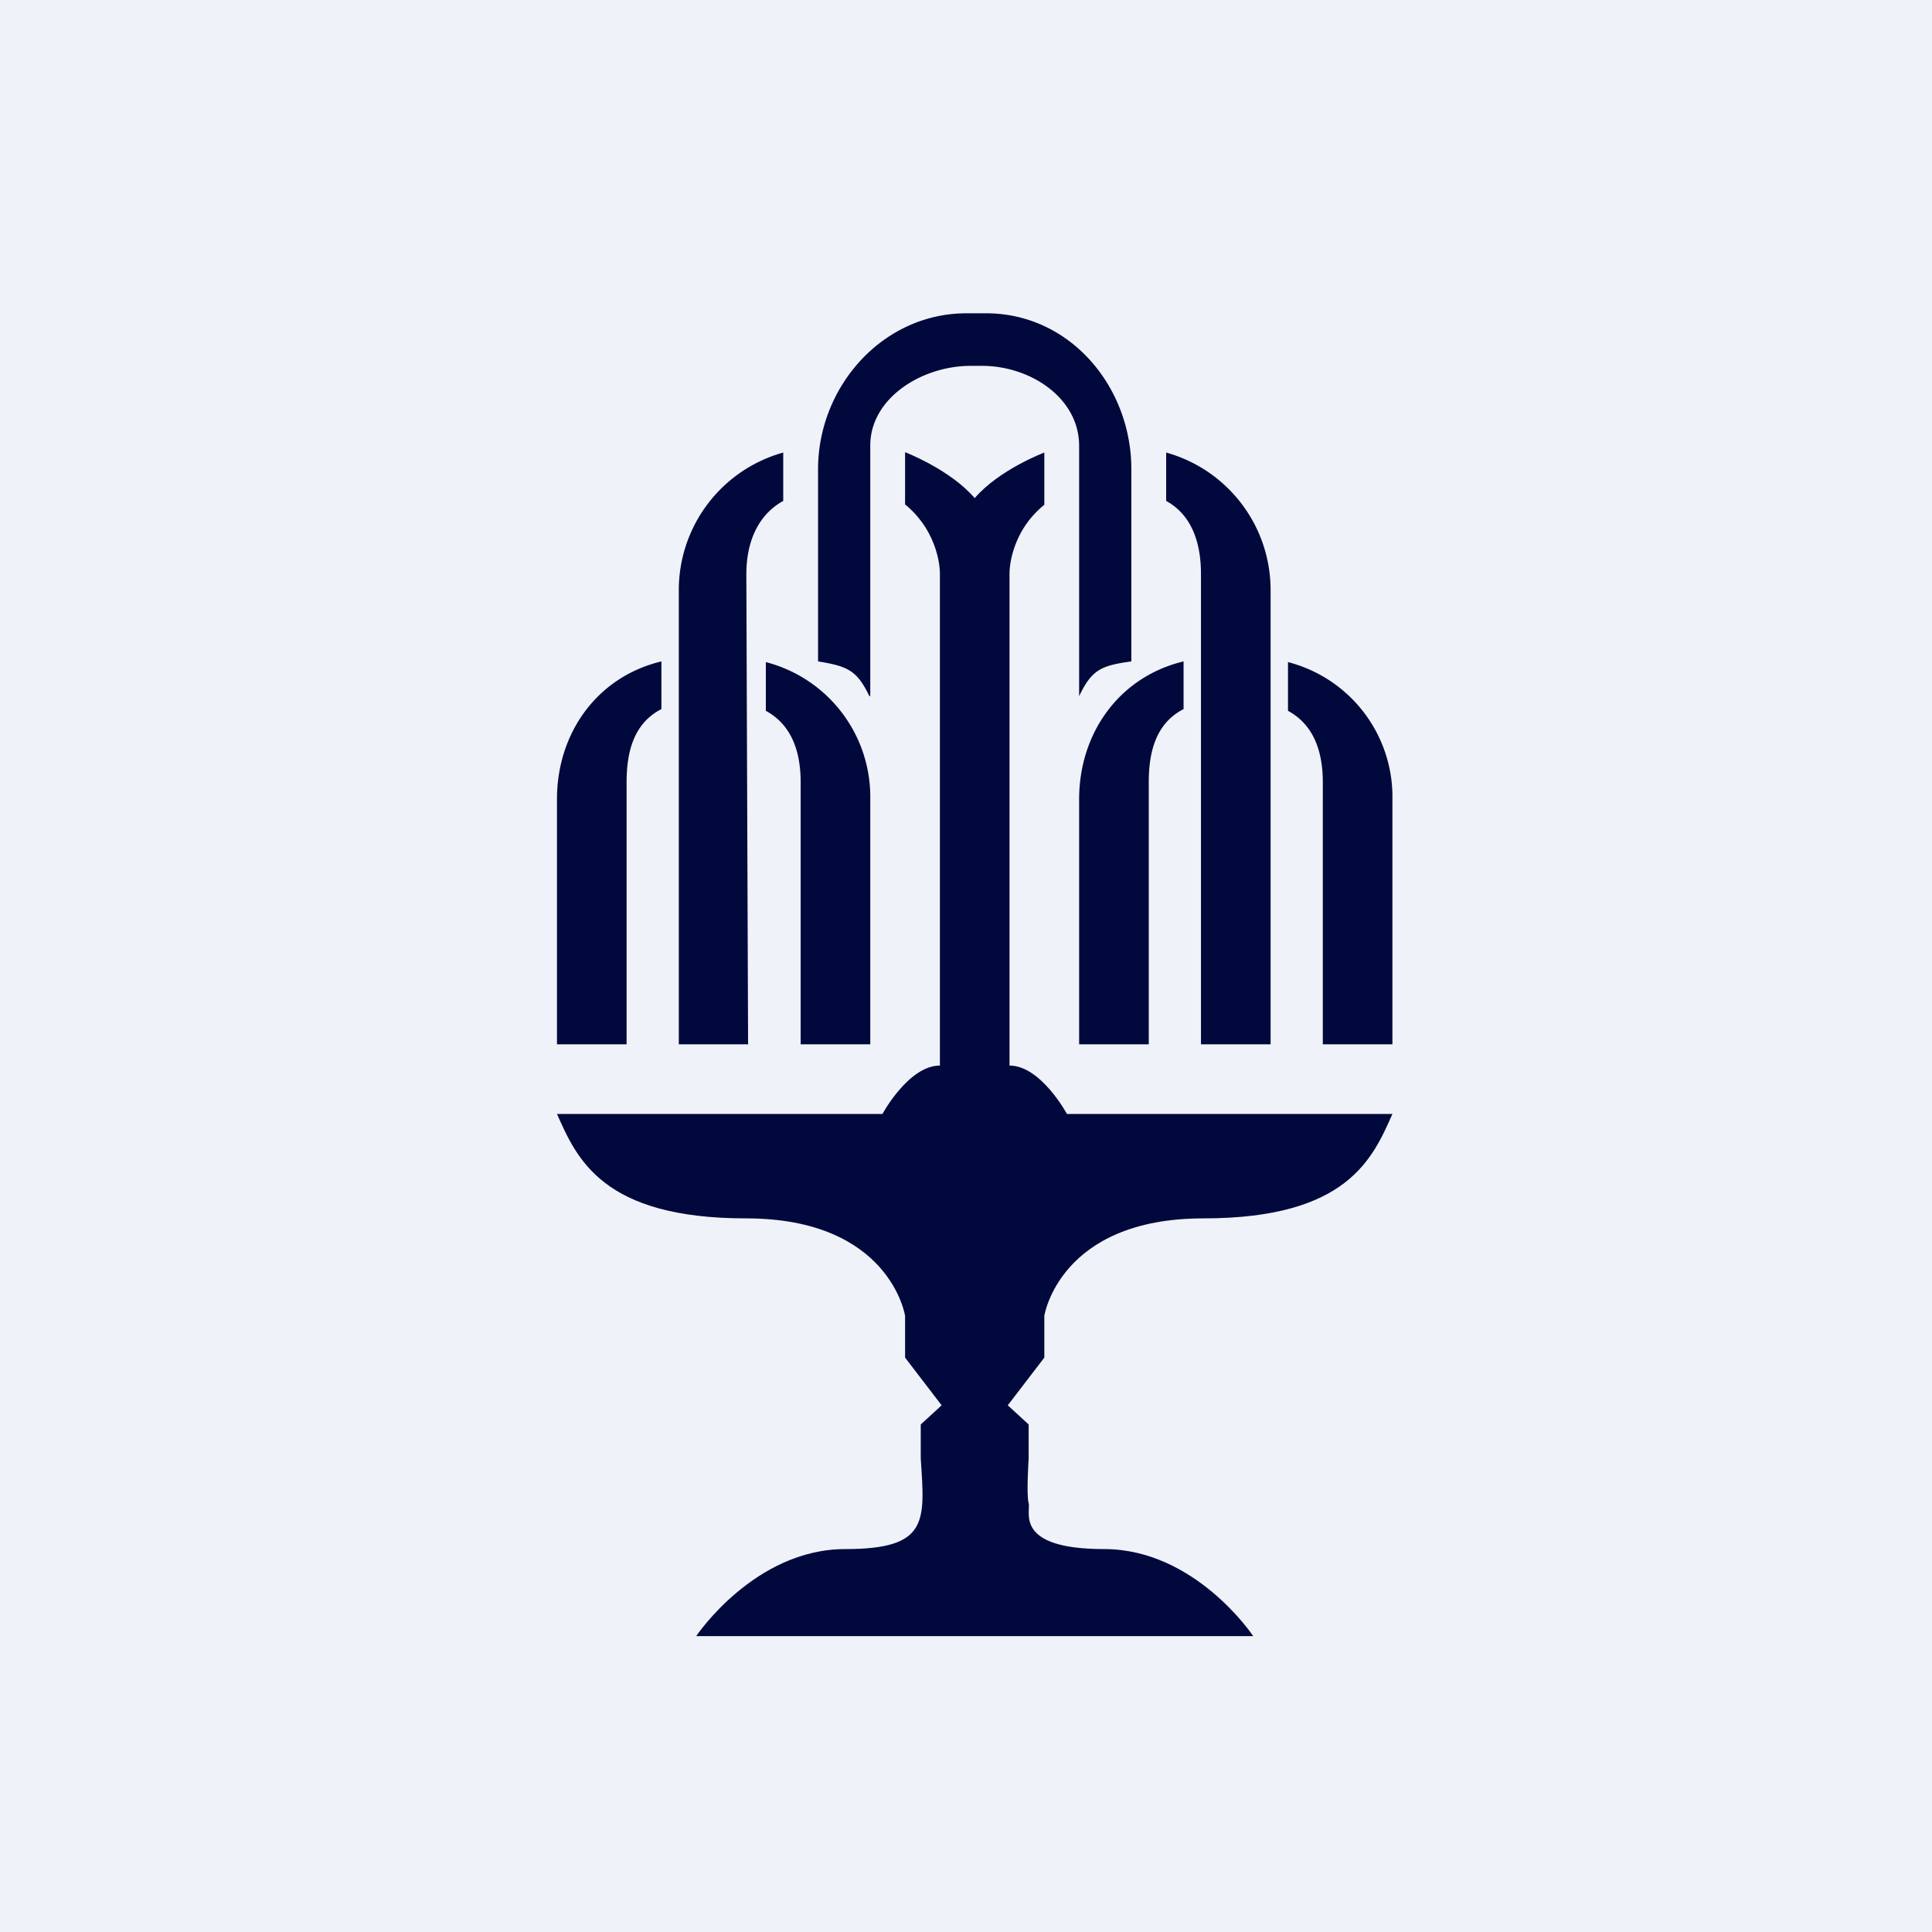 <svg xmlns="http://www.w3.org/2000/svg" viewBox="0 0 55.5 55.5"><path fill="#EFF2F8" d="M0 0h55.5v55.5H0Z"/><path fill="#01093C" d="M35.99 46.985S34.33 44.5 31.72 44.5s-2.1-1.08-2.17-1.32 0-1.28 0-1.28v-.98l-.6-.55L30 39v-1.2s.43-2.8 4.57-2.8 4.86-1.72 5.43-3h-9.35s-.75-1.39-1.65-1.39V16.45s-.01-1.13 1-1.95V13s-1.3.49-2 1.31c-.7-.82-2-1.32-2-1.32v1.5c1.01.83 1 1.96 1 1.96v14.16c-.9 0-1.65 1.39-1.65 1.39H16c.57 1.28 1.3 3 5.43 3 4.14 0 4.57 2.8 4.57 2.8V39l1.05 1.37-.6.55v.98c.12 1.81.23 2.6-2.17 2.6C21.67 44.5 20 47 20 47h16Z"/><path fill="#01093C" d="M24.97 19.995H25V12.8c0-1.37 1.49-2.29 2.88-2.29h.33c1.39 0 2.79.92 2.79 2.3V20c.36-.76.63-.88 1.5-1v-5.52C32.5 11.1 30.73 9 28.33 9h-.57c-2.4 0-4.26 2.1-4.26 4.48V19c.86.14 1.12.26 1.48 1.01ZM18 30v-7.53c0-.9.22-1.7 1-2.1V19c-1.84.44-3 2.05-3 3.96V30zm4-9.58c.74.4 1 1.17 1 2.05V30h2v-7.04a4 4 0 0 0-3-3.94zM33 30v-7.53c0-.9.22-1.7 1-2.1V19c-1.84.44-3 2.05-3 3.96V30zm4-9.58c.74.4 1 1.17 1 2.05V30h2v-7.04a4 4 0 0 0-3-3.94z"/><path fill="#01093C" d="m21.49 29.985-.05-13.495c0-.91.33-1.7 1.06-2.1V13a4.1 4.1 0 0 0-3 3.98V30h2ZM34.5 30V16.49c0-.91-.27-1.7-1-2.1V13a4.1 4.1 0 0 1 3 3.98V30z"/></svg>